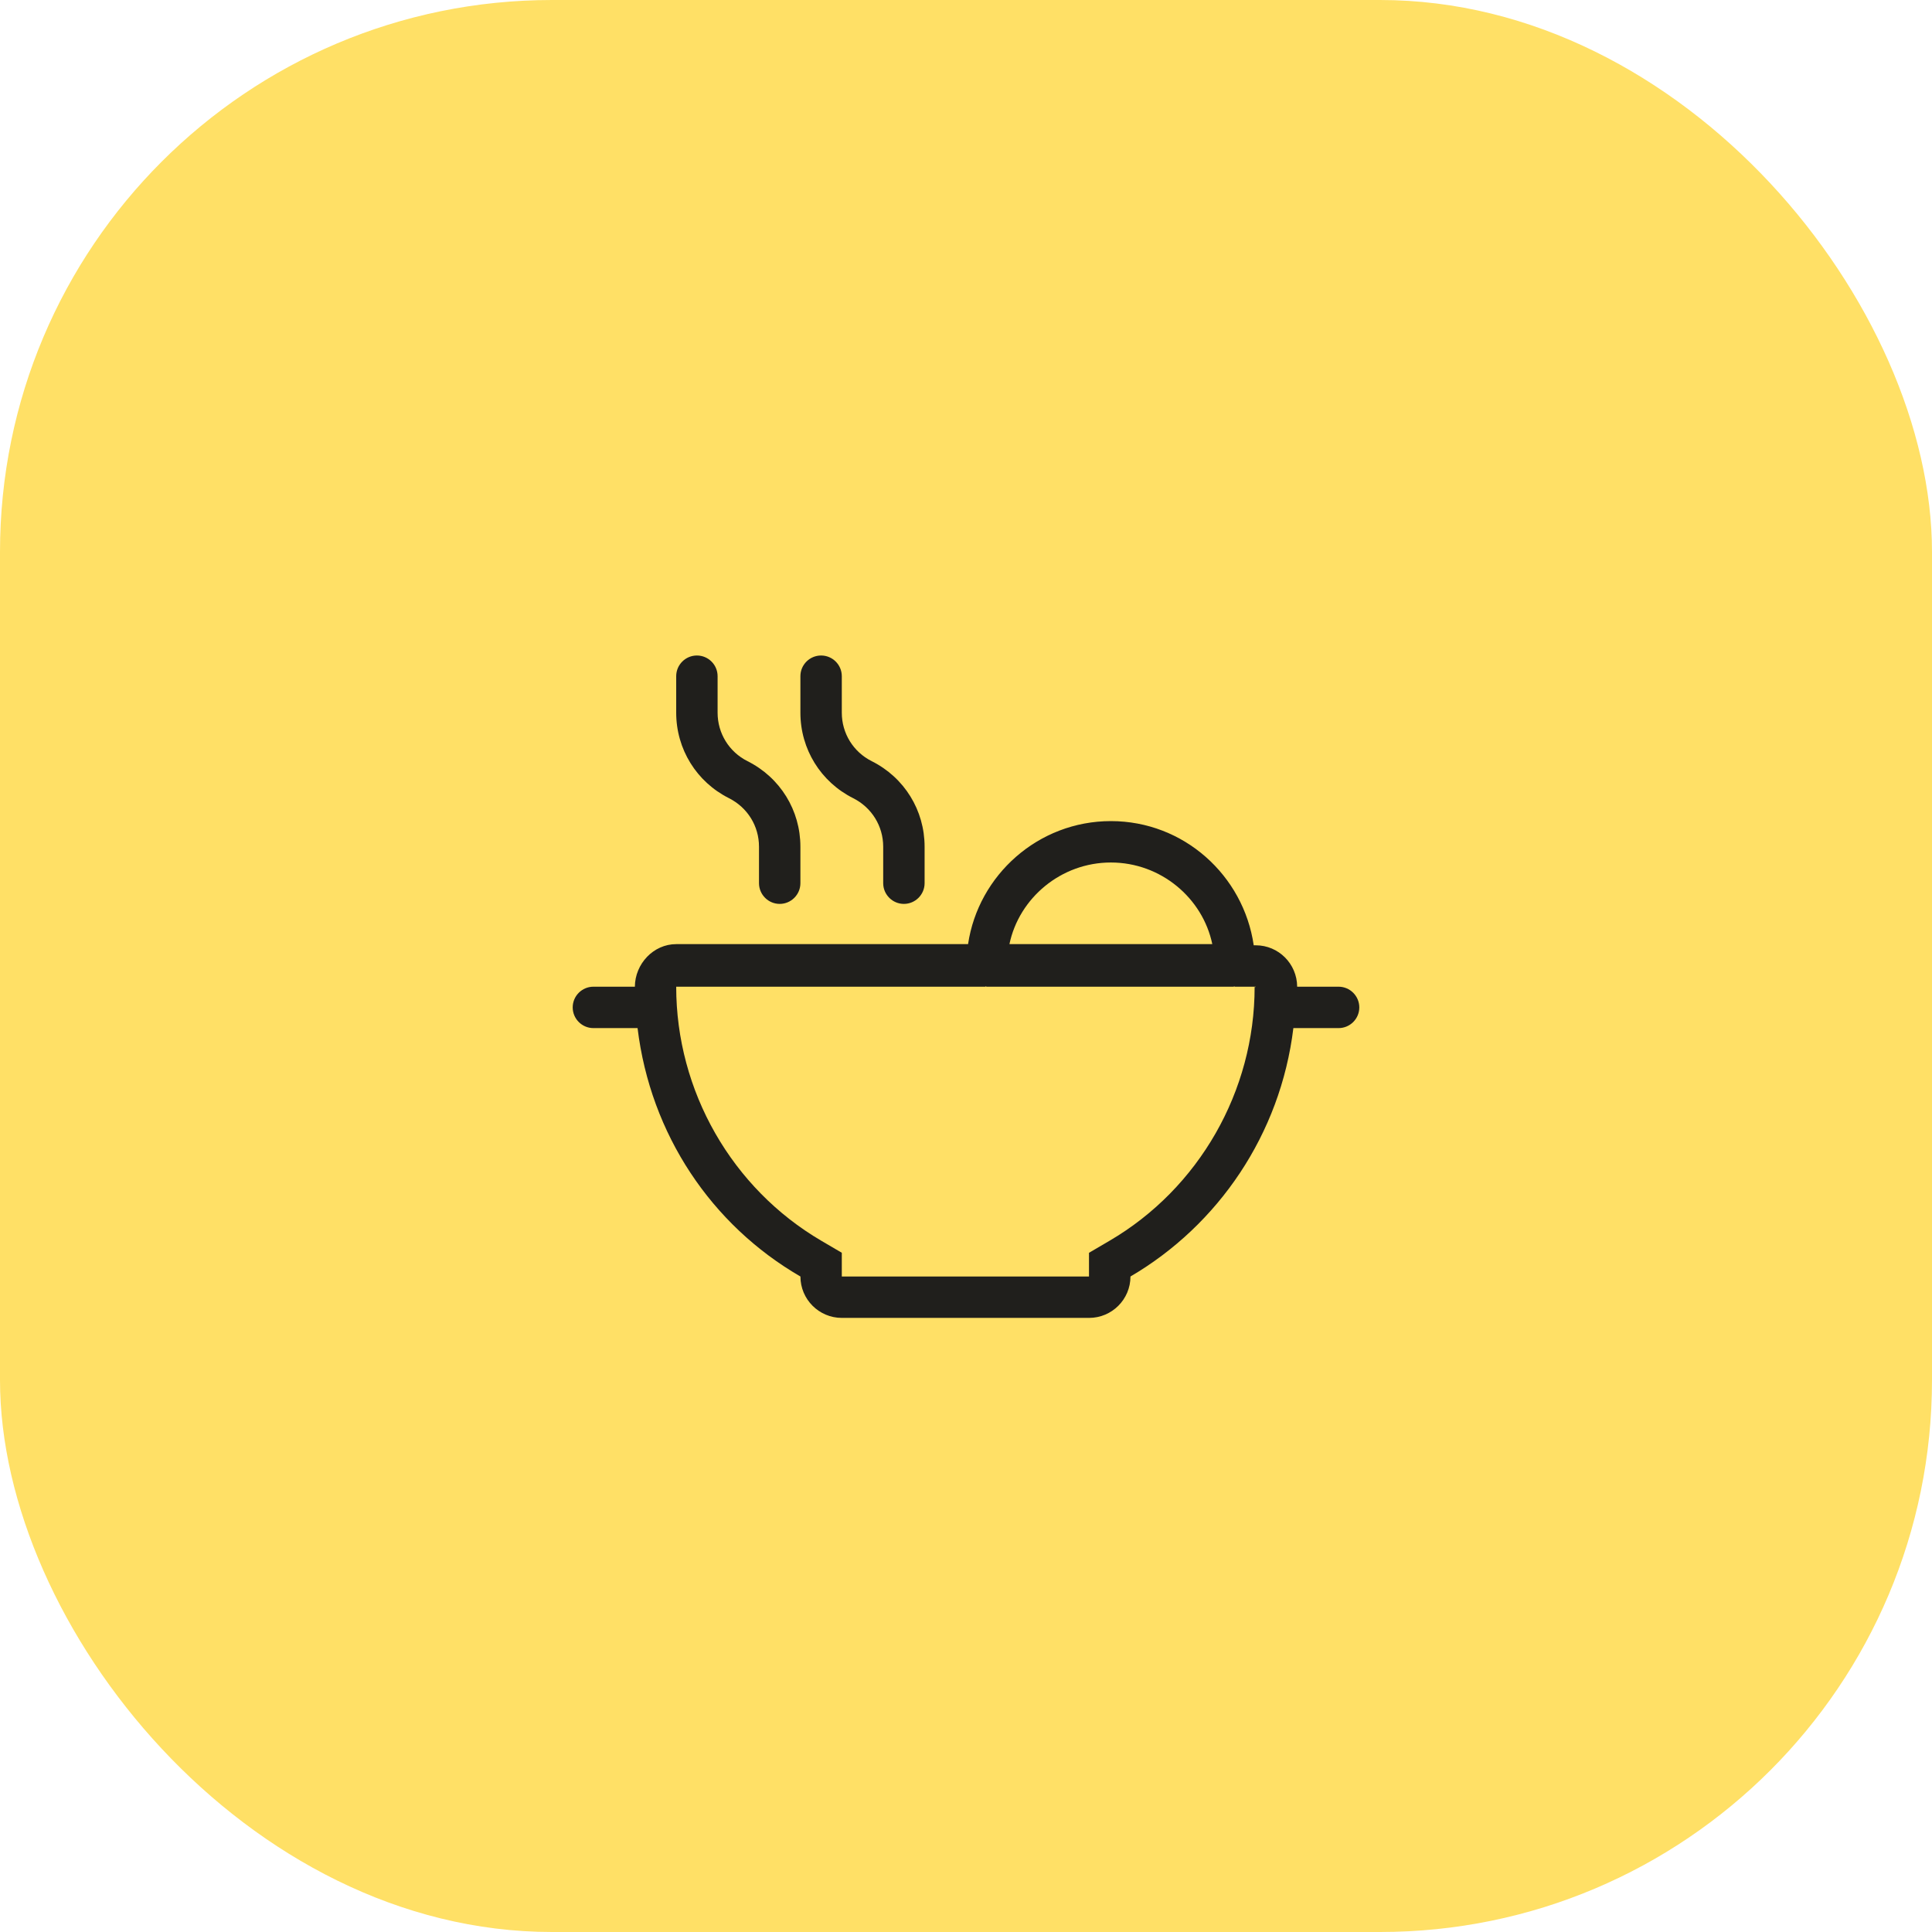 <svg width="56" height="56" viewBox="0 0 56 56" fill="none" xmlns="http://www.w3.org/2000/svg">
<rect width="56" height="56" rx="16" fill="#FFE066"/>
<g clip-path="url(#clip0_2715_11143)">
<path d="M38.8 28.6H37.599C37.595 27.936 37.059 27.4 36.4 27.4H36.34C36.044 25.371 34.311 23.8 32.2 23.8C30.089 23.8 28.356 25.37 28.06 27.366H19.6C18.942 27.366 18.406 27.936 18.402 28.6H17.2C16.869 28.6 16.6 28.87 16.6 29.2C16.6 29.53 16.869 29.8 17.2 29.8H18.48C18.855 32.88 20.621 35.508 23.201 37C23.201 37.663 23.739 38.2 24.401 38.2H31.567C32.23 38.2 32.767 37.663 32.767 37C35.313 35.509 37.114 32.879 37.489 29.8H38.8C39.131 29.8 39.4 29.531 39.4 29.2C39.4 28.87 39.13 28.6 38.8 28.6ZM32.2 25C33.649 25 34.861 26.032 35.139 27.366H29.259C29.538 26.031 30.753 25 32.2 25ZM36.366 28.608C36.366 31.626 34.755 34.446 32.159 35.965L31.565 36.313V37H24.4V36.312L23.808 35.965C21.213 34.445 19.6 31.626 19.6 28.6H28.566C28.566 28.566 28.566 28.6 28.6 28.6C28.634 28.6 28.601 28.6 28.601 28.6H35.767C35.766 28.566 35.766 28.6 35.8 28.6C35.834 28.6 35.8 28.6 35.801 28.6H36.4V28.608H36.366ZM24.73 23.136C25.266 23.406 25.6 23.942 25.6 24.543V25.6C25.6 25.93 25.87 26.2 26.2 26.2C26.53 26.2 26.8 25.93 26.8 25.6V24.543C26.8 23.486 26.213 22.537 25.269 22.064C24.734 21.796 24.4 21.257 24.4 20.658V19.6C24.4 19.268 24.13 19 23.8 19C23.47 19 23.2 19.268 23.2 19.6V20.658C23.2 21.714 23.789 22.664 24.73 23.136ZM21.13 23.136C21.666 23.406 22 23.942 22 24.543V25.6C22 25.93 22.27 26.2 22.6 26.2C22.93 26.2 23.2 25.93 23.2 25.6V24.543C23.2 23.486 22.613 22.537 21.669 22.064C21.134 21.796 20.8 21.257 20.8 20.658V19.6C20.8 19.268 20.53 19 20.2 19C19.87 19 19.6 19.268 19.6 19.6V20.658C19.6 21.714 20.189 22.664 21.13 23.136Z" fill="#201F1C"/>
</g>
<defs>
<clipPath id="clip0_2715_11143">
<rect width="24" height="19.2" fill="white" transform="translate(16 19)"/>
</clipPath>
</defs>
</svg>
